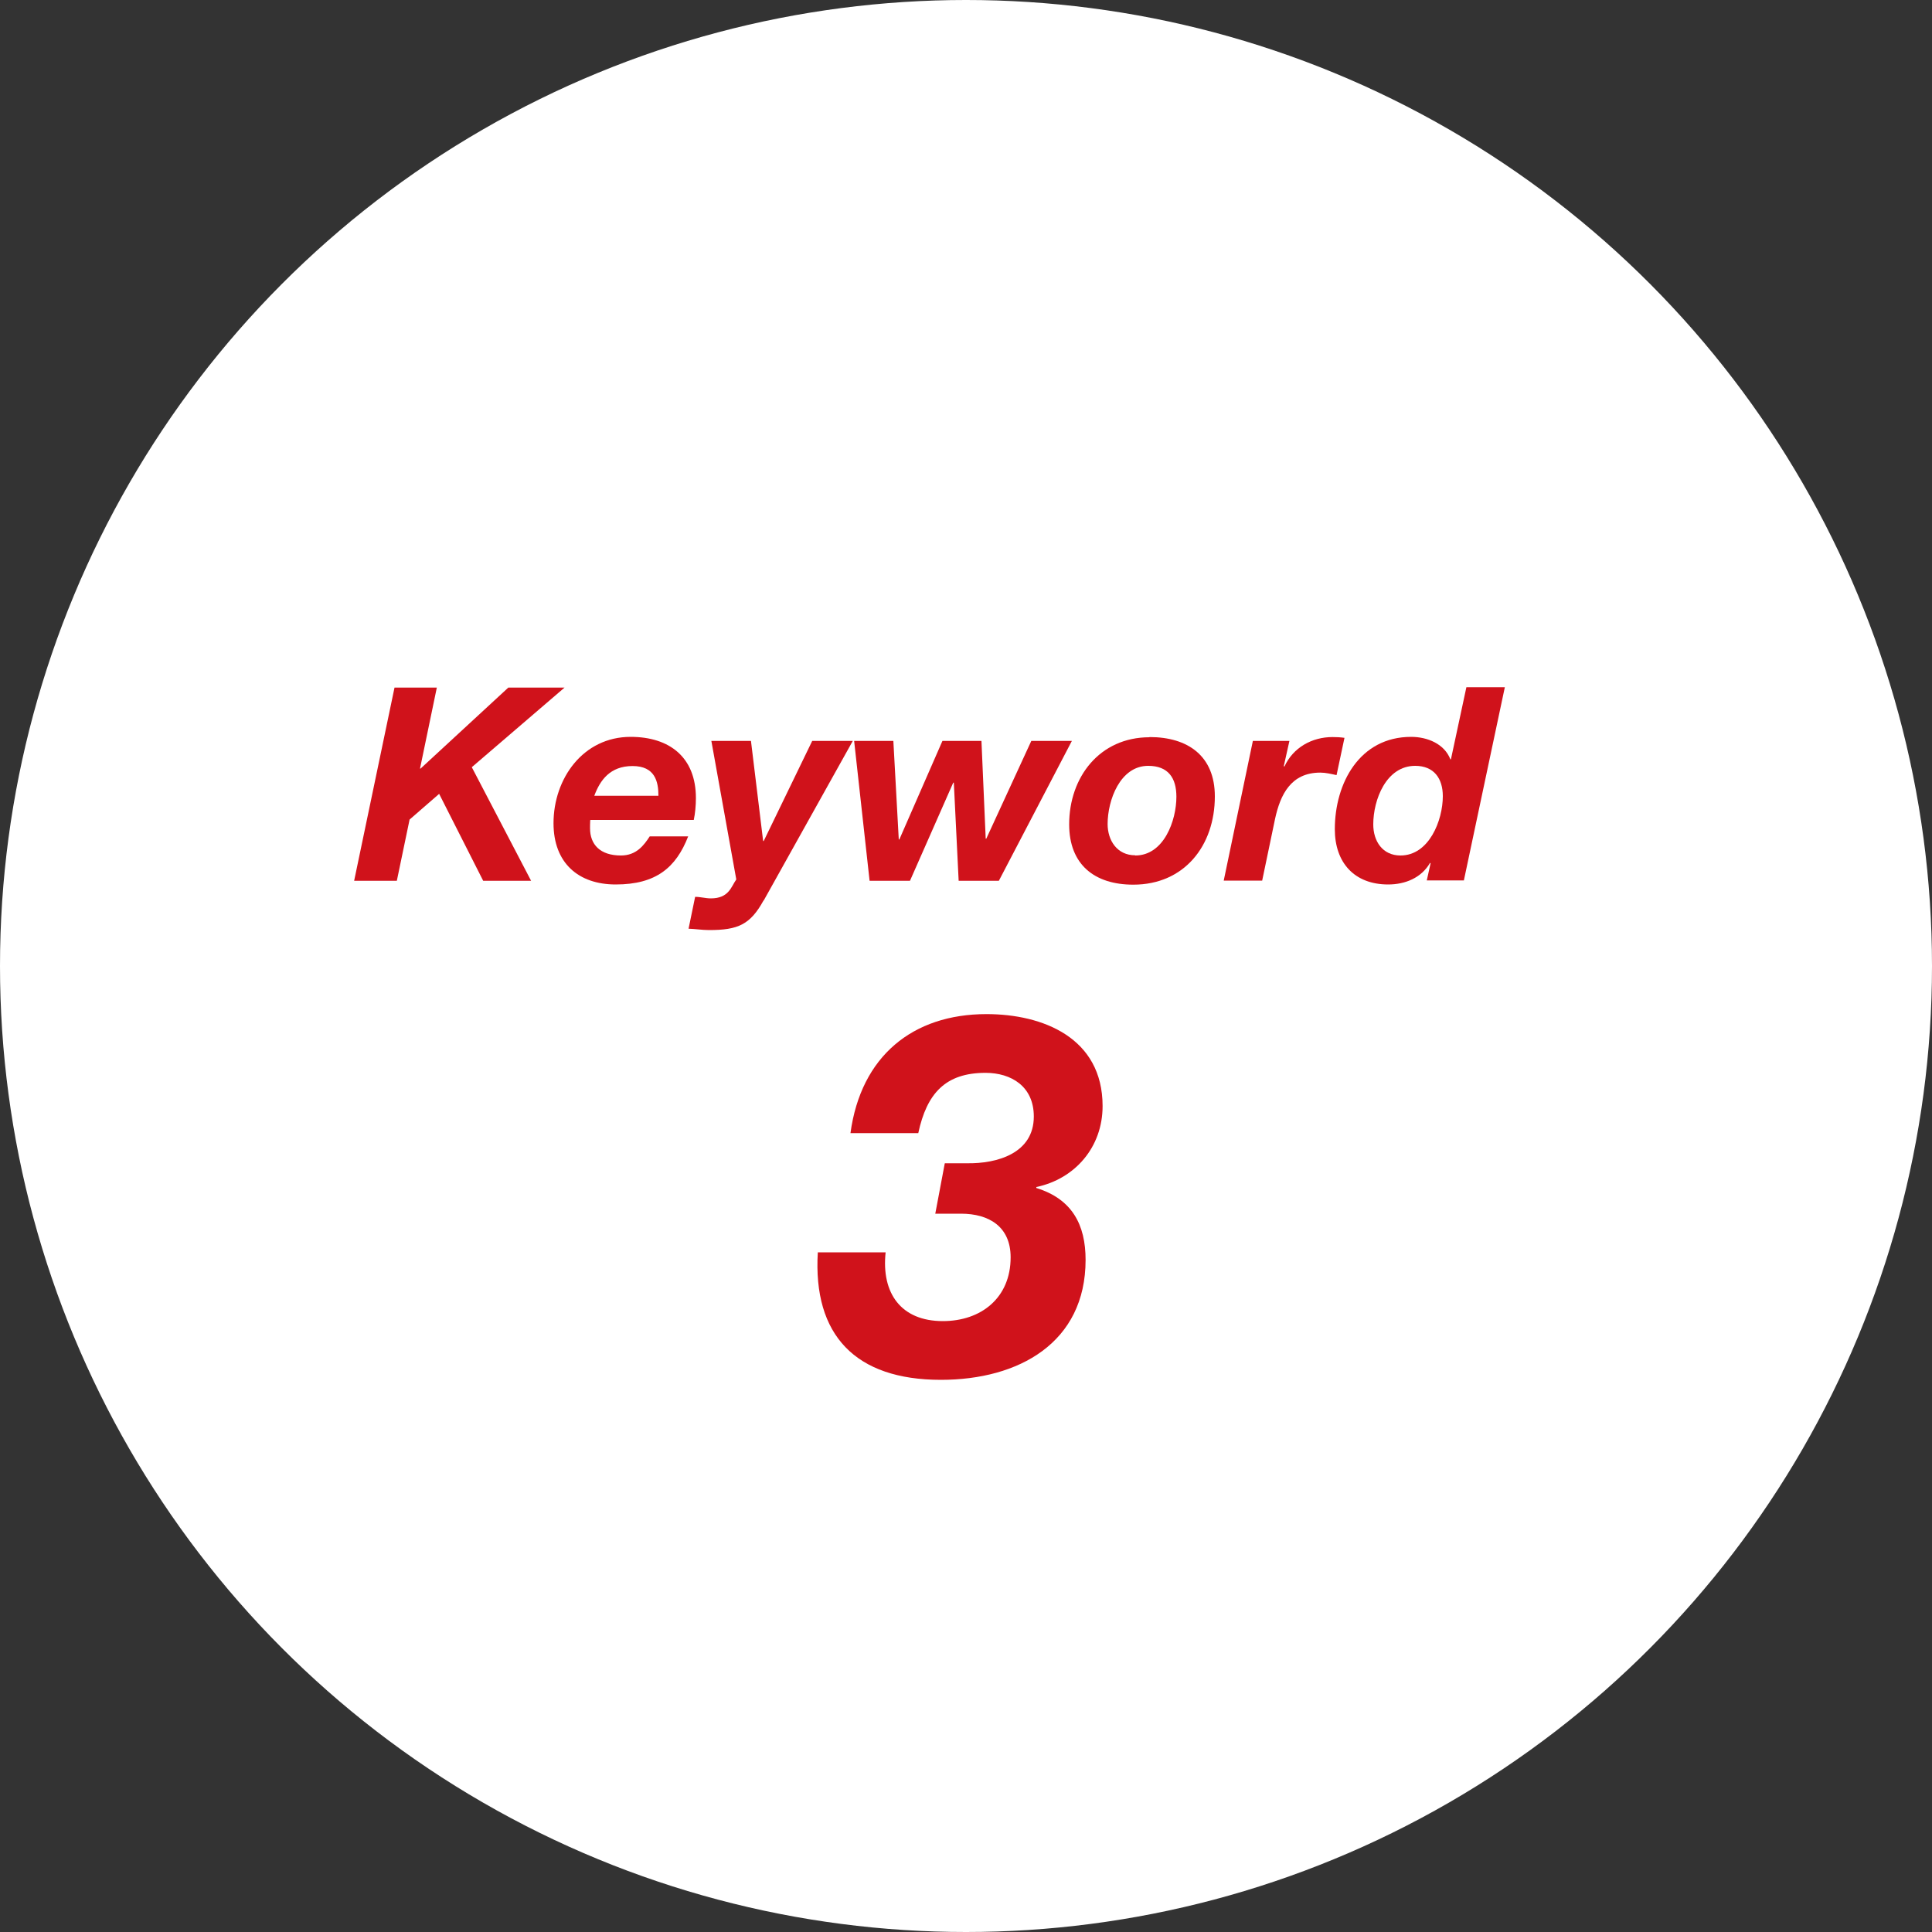 <?xml version="1.0" encoding="UTF-8"?><svg id="_イヤー_2" xmlns="http://www.w3.org/2000/svg" width="100" height="100" viewBox="0 0 100 100"><rect x="0" y="0" width="100" height="100" fill="#333333" stroke="none"/><defs><style>.cls-1{fill:#fff;}.cls-2{fill:#d0121b;}</style></defs><g id="_ザイン"><circle class="cls-1" cx="50" cy="50" r="50"/><g><path class="cls-2" d="M20.41,35.59h2.2l-.87,4.19h.03l4.54-4.19h2.91l-4.8,4.12,3.07,5.88h-2.48l-2.28-4.5-1.53,1.33-.66,3.17h-2.21l2.09-10Z"/><path class="cls-2" d="M30.55,42.45c-.01,.18-.01,.31-.01,.42,0,.84,.52,1.41,1.6,1.41,.8,0,1.19-.53,1.49-.99h1.99c-.63,1.62-1.67,2.49-3.75,2.49-1.93,0-3.22-1.11-3.22-3.17,0-2.31,1.53-4.47,3.99-4.47,2.02,0,3.38,1.06,3.38,3.17,0,.39-.04,.79-.11,1.13h-5.34Zm3.53-1.26c0-.74-.18-1.54-1.34-1.54s-1.68,.73-1.98,1.54h3.32Z"/><path class="cls-2" d="M39.52,46.61c-.69,1.25-1.32,1.53-2.82,1.53-.35,0-.71-.06-1.06-.07l.34-1.65c.27,0,.55,.08,.81,.08,.94,0,1.05-.6,1.32-.98l-1.29-7.17h2.05l.63,5.18h.03l2.51-5.18h2.1l-4.61,8.26Z"/><path class="cls-2" d="M51.69,45.59h-2.07l-.25-5.08h-.03l-2.24,5.08h-2.09l-.8-7.24h2.03l.28,5.1h.03l2.23-5.1h2.02l.22,5.06h.03l2.33-5.06h2.1l-3.78,7.24Z"/><path class="cls-2" d="M59.5,38.15c1.99,0,3.38,.98,3.38,3.07,0,2.55-1.58,4.57-4.22,4.57-2.02,0-3.32-1.05-3.32-3.12,0-2.45,1.58-4.51,4.16-4.51Zm-.74,6.13c1.49,0,2.13-1.82,2.13-3.04,0-.97-.42-1.6-1.46-1.6-1.46,0-2.1,1.79-2.1,3.01,0,.85,.49,1.62,1.43,1.62Z"/><path class="cls-2" d="M64.85,38.35h1.89l-.29,1.3,.03,.03c.45-.99,1.43-1.53,2.49-1.53,.21,0,.41,.01,.62,.04l-.41,1.93c-.28-.06-.56-.13-.84-.13-1.53,0-2.07,1.15-2.34,2.38l-.67,3.21h-1.99l1.51-7.24Z"/><path class="cls-2" d="M74.05,44.69l-.03-.03c-.45,.78-1.29,1.12-2.17,1.12-1.74,0-2.76-1.12-2.76-2.86,0-2.38,1.28-4.78,3.95-4.78,.84,0,1.72,.36,2.03,1.16h.03l.8-3.73h1.99l-2.12,10h-1.92l.2-.9Zm-2.97-2.02c0,.87,.48,1.61,1.41,1.61,1.48,0,2.19-1.82,2.19-3.07,0-.92-.46-1.57-1.43-1.57-1.5,0-2.17,1.75-2.17,3.03Z"/><path class="cls-2" d="M48.91,60.21h1.12c1.59,.03,3.48-.52,3.48-2.42,0-1.56-1.17-2.26-2.5-2.26-2.08,0-3.04,1.07-3.48,3.12h-3.51c.54-3.98,3.22-6.16,7.04-6.16,2.91,0,6.01,1.22,6.01,4.76,0,2.13-1.43,3.77-3.43,4.19v.05c1.85,.57,2.55,1.9,2.55,3.72,0,4.29-3.46,6.21-7.49,6.21-4.42,0-6.63-2.31-6.37-6.6h3.51c-.23,2.13,.81,3.56,2.96,3.56,1.98,0,3.51-1.2,3.51-3.3,0-1.59-1.12-2.26-2.57-2.26h-1.33l.49-2.6Z"/></g></g></svg>